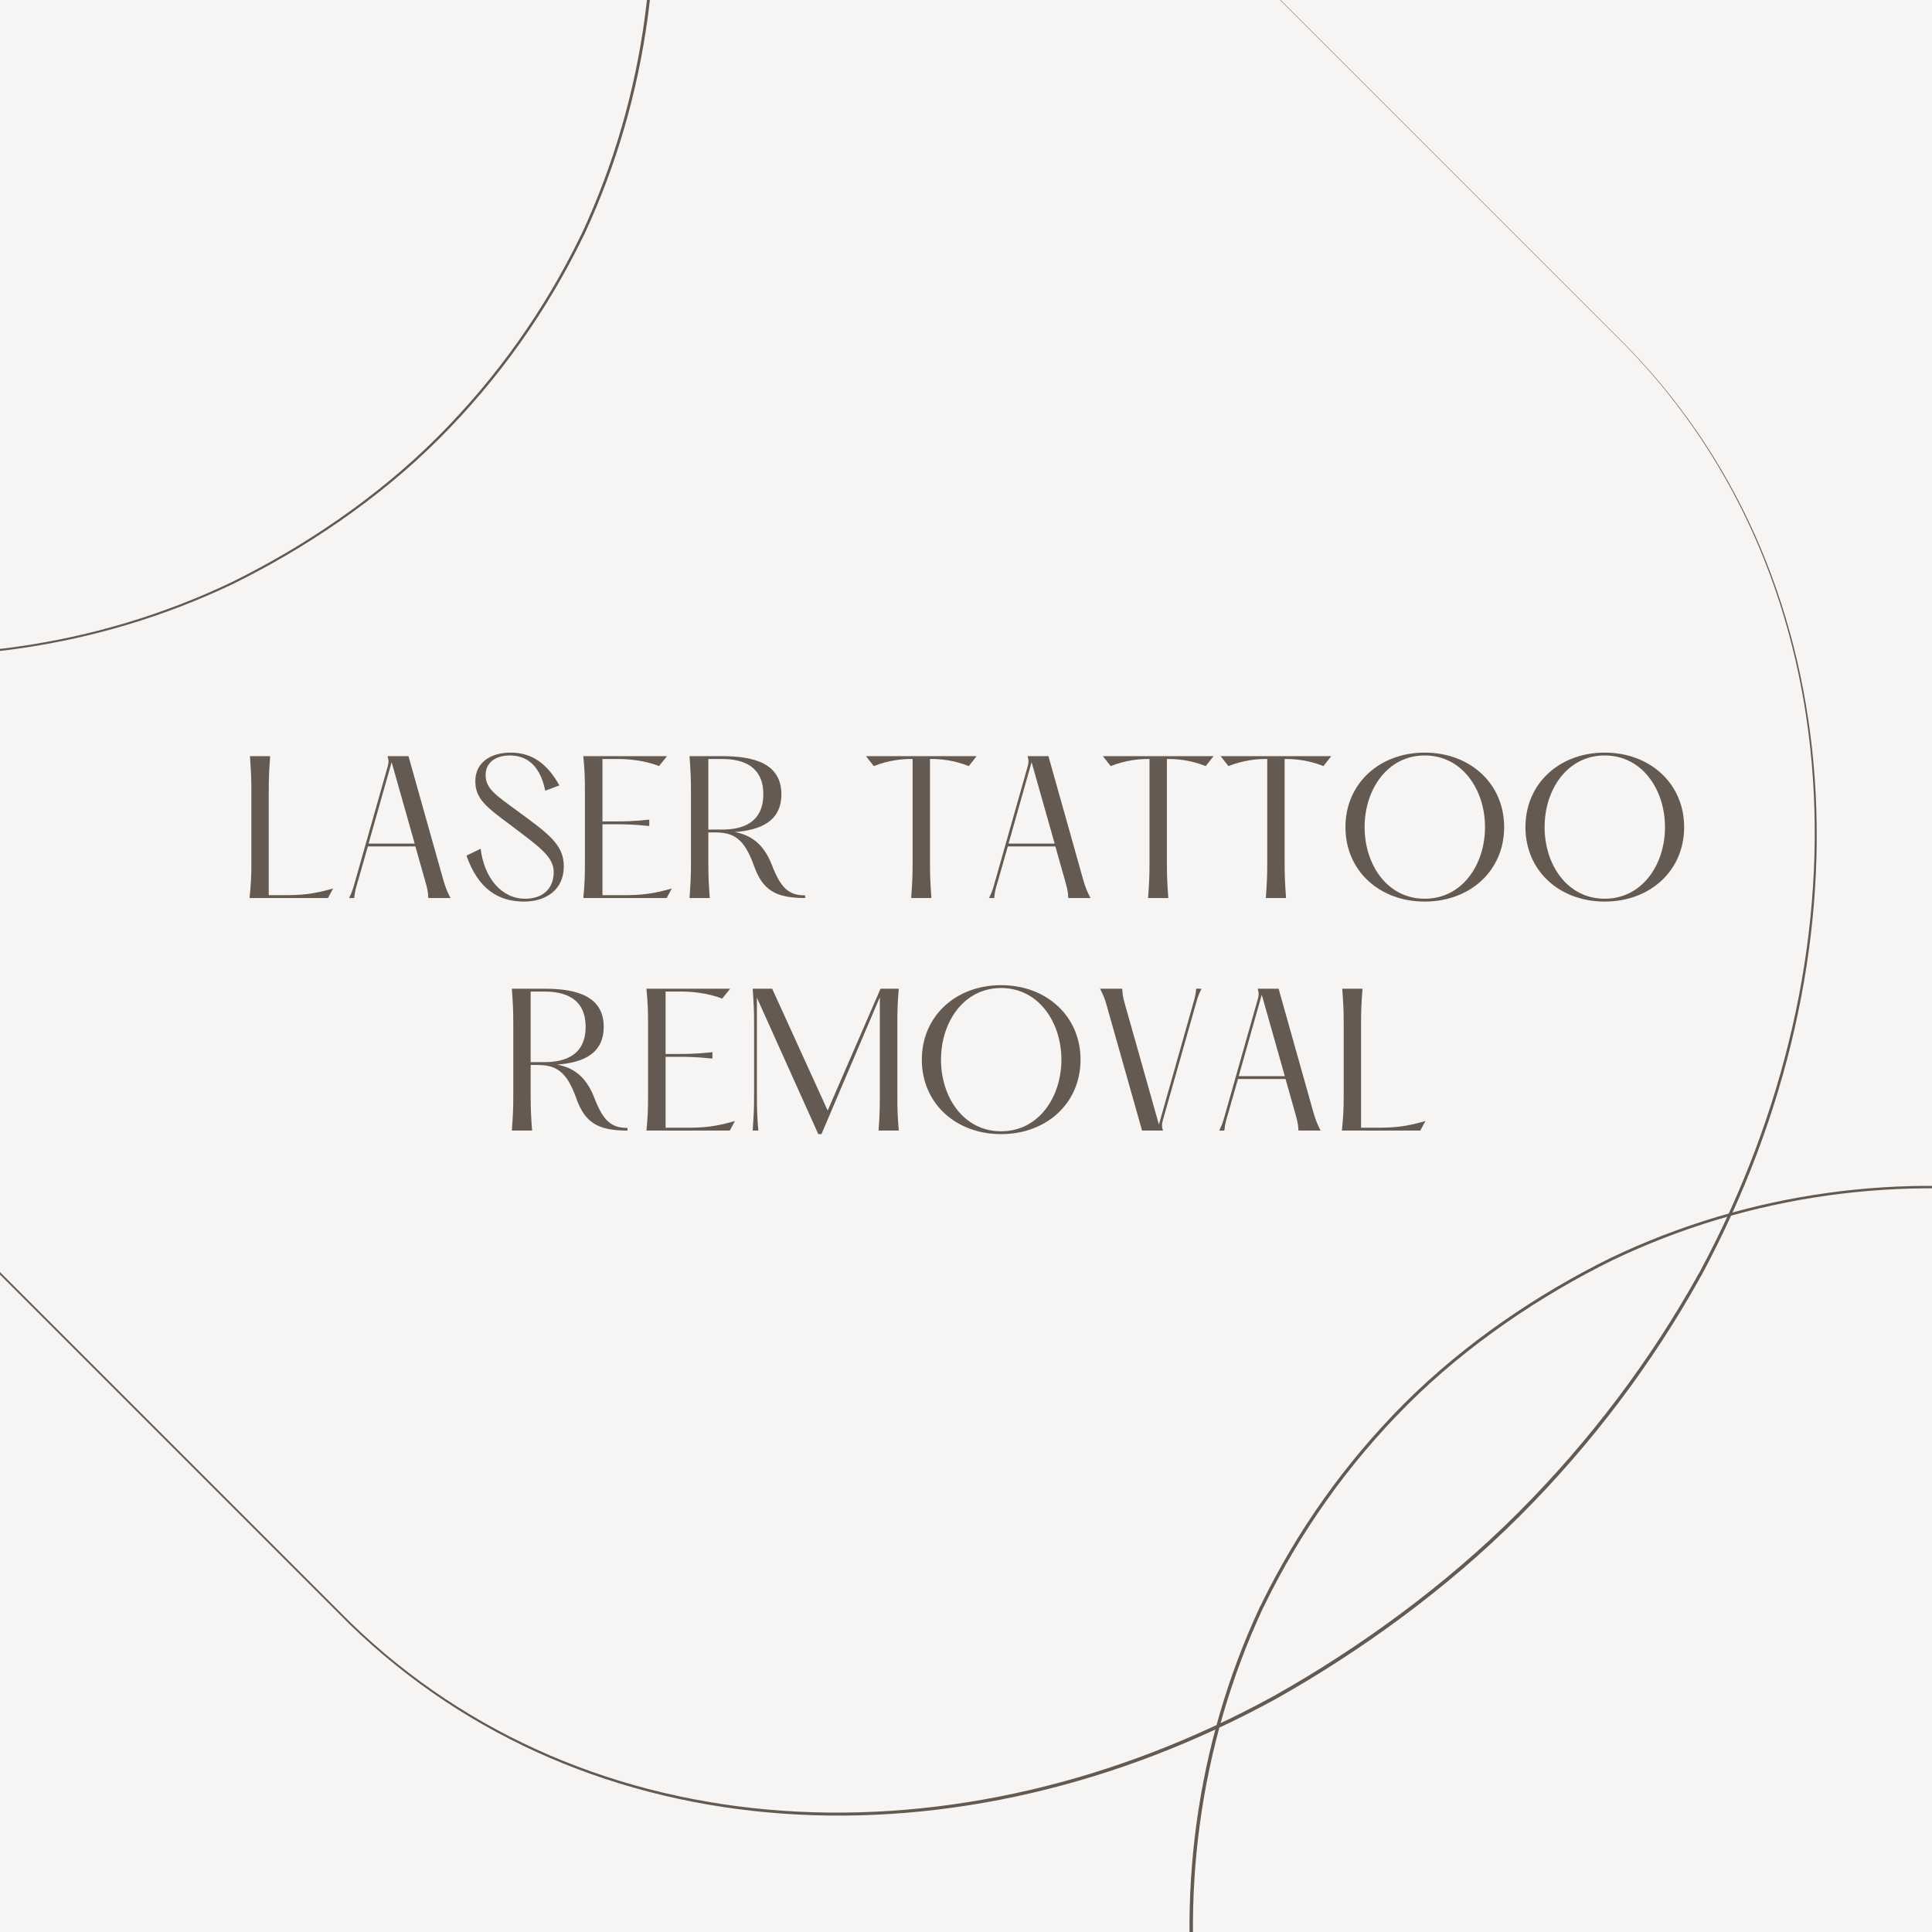 <svg xmlns="http://www.w3.org/2000/svg" xmlns:xlink="http://www.w3.org/1999/xlink" width="1080" zoomAndPan="magnify" viewBox="0 0 810 810" height="1080" preserveAspectRatio="xMidYMid meet" version="1.0"><defs><g/><clipPath id="116ecaa001"><path d="M 0 0 L 762 0 L 762 762 L 0 762 Z M 0 0 " clip-rule="nonzero"/></clipPath><clipPath id="c0551a0fa2"><path d="M -288.41 245.984 L 247.223 -289.648 L 904.832 367.961 L 369.195 903.594 Z M -288.41 245.984 " clip-rule="nonzero"/></clipPath><clipPath id="9fbf8a571f"><path d="M -288.41 245.984 L 255.391 -297.816 L 917.938 364.73 L 374.137 908.531 Z M -288.41 245.984 " clip-rule="nonzero"/></clipPath><clipPath id="e50f8a9fac"><path d="M 535.082 712.195 C 570.246 692.438 606.516 666.27 637.156 635.629 C 667.797 604.988 692.949 571.172 712.422 536.301 C 712.758 535.48 713.336 534.902 713.676 534.086 C 784.91 401.242 778.727 244.746 682.586 145.715 L 247.223 -289.648 L -288.41 245.984 L 146.629 681.023 C 246.465 777.969 401.805 785.312 535.082 712.195 Z M 535.082 712.195 " clip-rule="nonzero"/></clipPath><clipPath id="4d7a3d4d7d"><path d="M 0 0 L 275 0 L 275 276 L 0 276 Z M 0 0 " clip-rule="nonzero"/></clipPath><clipPath id="442586005e"><path d="M -541.121 -99.492 L -99.355 -541.258 L 404.988 -36.914 L -36.777 404.852 Z M -541.121 -99.492 " clip-rule="nonzero"/></clipPath><clipPath id="6f236df923"><path d="M -541.117 -99.492 L -99.352 -541.258 L 410.07 -31.832 L -31.695 409.934 Z M -541.117 -99.492 " clip-rule="nonzero"/></clipPath><clipPath id="34e10a15c4"><path d="M 97.809 244.766 C 128.156 229.816 158.953 209.117 184.223 183.848 C 209.496 158.574 229.484 129.93 244.195 99.82 C 244.434 99.105 244.91 98.625 245.145 97.91 C 298.512 -17.035 279.195 -160.324 186.238 -255.664 L -99.352 -541.258 L -541.117 -99.492 L -255.738 185.887 C -159.707 279.535 -17.371 299.809 97.809 244.766 Z M 97.809 244.766 " clip-rule="nonzero"/></clipPath><clipPath id="2465b33f6b"><path d="M 498 497 L 810 497 L 810 810 L 498 810 Z M 498 497 " clip-rule="nonzero"/></clipPath><clipPath id="1e4b1230fc"><path d="M 1353.48 910.875 L 911.715 1352.641 L 368.129 809.051 L 809.895 367.285 Z M 1353.48 910.875 " clip-rule="nonzero"/></clipPath><clipPath id="6d4804f7b2"><path d="M 1353.48 910.875 L 911.715 1352.641 L 368.129 809.051 L 809.895 367.289 Z M 1353.48 910.875 " clip-rule="nonzero"/></clipPath><clipPath id="88aee6706e"><path d="M 675.312 527.375 C 644.965 542.324 614.164 563.02 588.891 588.289 C 563.621 613.562 543.637 642.211 528.926 672.32 C 528.688 673.039 528.211 673.516 527.977 674.23 C 474.621 789.188 493.969 932.508 587.824 1028.75 L 911.715 1352.641 L 1353.48 910.875 L 1029.832 587.227 C 932.867 492.645 790.504 472.344 675.312 527.375 Z M 675.312 527.375 " clip-rule="nonzero"/></clipPath></defs><rect x="-81" width="972" fill="#ffffff" y="-81" height="972" fill-opacity="1"/><rect x="-81" width="972" fill="#f6f5f3" y="-81" height="972" fill-opacity="1"/><g clip-path="url(#116ecaa001)"><g clip-path="url(#c0551a0fa2)"><g clip-path="url(#9fbf8a571f)"><g clip-path="url(#e50f8a9fac)"><path stroke-linecap="butt" transform="matrix(0.531, -0.531, 0.53, 0.53, -288.411, 245.985)" fill="none" stroke-linejoin="miter" d="M 336.687 1215.745 C 388.443 1230.268 447.282 1239.79 505.031 1239.79 C 562.779 1239.79 618.349 1231.623 669.56 1217.108 C 670.65 1216.651 671.739 1216.651 672.829 1216.202 C 865.143 1158.125 1006.791 1004.775 1009.515 820.795 L 1009.515 0 L 0.001 0 L 0.001 820.184 C 2.725 1005.68 142.19 1159.035 336.687 1215.745 Z M 336.687 1215.745 " stroke="#655a51" stroke-width="2" stroke-opacity="1" stroke-miterlimit="4"/></g></g></g></g><g clip-path="url(#4d7a3d4d7d)"><g clip-path="url(#442586005e)"><g clip-path="url(#6f236df923)"><g clip-path="url(#34e10a15c4)"><path stroke-linecap="butt" transform="matrix(0.53, -0.53, 0.53, 0.53, -541.118, -99.492)" fill="none" stroke-linejoin="miter" d="M 277.728 927.214 C 320.42 941.736 368.956 951.259 416.589 951.259 C 464.23 951.259 510.067 943.095 552.31 928.573 C 553.213 928.12 554.111 928.12 555.005 927.667 C 713.641 869.594 830.487 716.246 832.733 538.668 L 832.736 0.001 L 0.001 0.001 L 0.001 538.267 C 2.246 717.148 117.291 870.501 277.728 927.214 Z M 277.728 927.214 " stroke="#655a51" stroke-width="2" stroke-opacity="1" stroke-miterlimit="4"/></g></g></g></g><g clip-path="url(#2465b33f6b)"><g clip-path="url(#1e4b1230fc)"><g clip-path="url(#6d4804f7b2)"><g clip-path="url(#88aee6706e)"><path stroke-linecap="butt" transform="matrix(-0.53, 0.53, -0.53, -0.53, 1353.481, 910.875)" fill="none" stroke-linejoin="miter" d="M 277.728 1000.859 C 320.42 1015.375 368.956 1024.902 416.593 1024.906 C 464.23 1024.902 510.067 1016.734 552.311 1002.218 C 553.213 1001.765 554.111 1001.765 555.006 1001.312 C 713.641 943.238 830.487 789.888 832.736 610.678 L 832.736 -0 L 0.001 -0 L 0.001 610.222 C 2.246 790.797 117.291 944.144 277.728 1000.859 Z M 277.728 1000.859 " stroke="#655a51" stroke-width="2" stroke-opacity="1" stroke-miterlimit="4"/></g></g></g></g><g fill="#655a51" fill-opacity="1"><g transform="translate(99.439, 376.5)"><g><path d="M 5.352 -59.477 C 5.801 -53.234 5.949 -50.258 5.949 -44.832 L 5.949 -14.645 C 5.949 -9.219 5.801 -6.246 5.203 0 L 38.066 0 L 40.223 -4.016 C 31.895 -1.562 26.84 -1.191 19.48 -1.191 L 13.234 -1.191 L 13.234 -44.832 C 13.234 -50.258 13.383 -53.234 13.828 -59.477 Z M 5.352 -59.477 "/></g></g></g><g fill="#655a51" fill-opacity="1"><g transform="translate(142.632, 376.5)"><g><path d="M 43.121 -7.957 L 28.625 -59.477 L 19.852 -59.477 C 20.371 -57.844 20.371 -57.023 20 -55.465 L 6.395 -7.508 C 5.574 -4.758 5.352 -3.27 3.719 0 L 5.875 0 C 6.172 -3.195 6.766 -4.758 7.582 -7.582 L 11.598 -21.637 L 31.523 -21.637 L 35.391 -7.957 C 36.281 -4.758 36.801 -3.344 36.949 0 L 46.246 0 C 44.758 -2.898 44.09 -4.535 43.121 -7.957 Z M 11.895 -22.824 L 21.562 -56.949 L 31.227 -22.824 Z M 11.895 -22.824 "/></g></g></g><g fill="#655a51" fill-opacity="1"><g transform="translate(192.591, 376.5)"><g><path d="M 2.973 -17.77 C 8.031 -3.422 16.652 1.488 27.137 1.488 C 36.207 1.488 43.789 -3.344 43.789 -13.309 C 43.789 -22.453 37.172 -27.062 24.535 -36.355 C 15.316 -43.121 11.004 -45.797 11.004 -51.598 C 11.004 -56.504 14.797 -59.773 21.188 -59.773 C 30.707 -59.773 34.57 -52.266 35.984 -44.98 L 41.934 -47.211 C 36.801 -56.43 30.332 -60.965 21.562 -60.965 C 12.938 -60.965 6.691 -56.727 6.691 -48.996 C 6.691 -41.633 11.152 -38.215 21.785 -30.332 C 32.938 -21.859 39.555 -17.473 39.555 -10.93 C 39.555 -3.422 34.422 0.297 27.582 0.297 C 17.77 0.297 10.41 -8.328 8.922 -20.668 Z M 2.973 -17.77 "/></g></g></g><g fill="#655a51" fill-opacity="1"><g transform="translate(239.353, 376.5)"><g><path d="M 5.203 -59.477 C 5.801 -53.234 5.875 -50.258 5.875 -44.832 L 5.875 -14.645 C 5.875 -9.219 5.801 -6.246 5.203 0 L 40.148 0 L 42.305 -4.016 C 33.977 -1.562 28.922 -1.191 21.562 -1.191 L 13.234 -1.191 L 13.234 -30.93 L 17.992 -30.93 C 21.934 -30.93 25.949 -30.93 32.863 -30.184 L 32.863 -32.863 C 25.949 -32.117 21.934 -32.117 17.992 -32.117 L 13.234 -32.117 L 13.234 -58.289 L 20 -58.289 C 23.344 -58.289 30.633 -57.844 36.949 -55.316 L 40.297 -59.477 Z M 5.203 -59.477 "/></g></g></g><g fill="#655a51" fill-opacity="1"><g transform="translate(283.885, 376.5)"><g><path d="M 39.629 -14.125 C 36.059 -23.047 30.633 -26.469 24.164 -27.656 C 35.094 -28.477 43.715 -32.266 43.715 -43.492 C 43.715 -56.43 32.191 -59.477 18.957 -59.477 L 5.203 -59.477 C 5.652 -53.234 5.801 -50.258 5.801 -44.832 L 5.801 -14.645 C 5.801 -9.219 5.652 -6.246 5.203 0 L 13.68 0 C 13.234 -6.246 13.086 -9.219 13.086 -14.645 L 13.086 -27.508 L 15.762 -27.508 C 23.418 -27.508 28.027 -25.277 32.191 -13.605 C 35.836 -3.195 41.41 0 53.68 0 L 53.68 -1.113 C 46.766 -1.113 43.418 -4.164 39.629 -14.125 Z M 13.086 -28.699 L 13.086 -58.289 L 18.883 -58.289 C 27.582 -58.289 36.133 -55.316 36.133 -43.492 C 36.133 -31.672 27.582 -28.699 18.883 -28.699 Z M 13.086 -28.699 "/></g></g></g><g fill="#655a51" fill-opacity="1"><g transform="translate(340.312, 376.5)"><g/></g></g><g fill="#655a51" fill-opacity="1"><g transform="translate(361.574, 376.5)"><g><path d="M 47.879 -59.477 L 1.488 -59.477 L 4.758 -55.316 C 11.152 -57.844 16.875 -58.289 20.148 -58.289 L 21.039 -58.289 L 21.039 -14.645 C 21.039 -9.219 20.891 -6.246 20.445 0 L 28.922 0 C 28.477 -6.246 28.328 -9.219 28.328 -14.645 L 28.328 -58.289 L 29.219 -58.289 C 32.488 -58.289 38.215 -57.844 44.609 -55.316 Z M 47.879 -59.477 "/></g></g></g><g fill="#655a51" fill-opacity="1"><g transform="translate(410.939, 376.5)"><g><path d="M 43.121 -7.957 L 28.625 -59.477 L 19.852 -59.477 C 20.371 -57.844 20.371 -57.023 20 -55.465 L 6.395 -7.508 C 5.574 -4.758 5.352 -3.27 3.719 0 L 5.875 0 C 6.172 -3.195 6.766 -4.758 7.582 -7.582 L 11.598 -21.637 L 31.523 -21.637 L 35.391 -7.957 C 36.281 -4.758 36.801 -3.344 36.949 0 L 46.246 0 C 44.758 -2.898 44.09 -4.535 43.121 -7.957 Z M 11.895 -22.824 L 21.562 -56.949 L 31.227 -22.824 Z M 11.895 -22.824 "/></g></g></g><g fill="#655a51" fill-opacity="1"><g transform="translate(460.898, 376.5)"><g><path d="M 47.879 -59.477 L 1.488 -59.477 L 4.758 -55.316 C 11.152 -57.844 16.875 -58.289 20.148 -58.289 L 21.039 -58.289 L 21.039 -14.645 C 21.039 -9.219 20.891 -6.246 20.445 0 L 28.922 0 C 28.477 -6.246 28.328 -9.219 28.328 -14.645 L 28.328 -58.289 L 29.219 -58.289 C 32.488 -58.289 38.215 -57.844 44.609 -55.316 Z M 47.879 -59.477 "/></g></g></g><g fill="#655a51" fill-opacity="1"><g transform="translate(510.262, 376.5)"><g><path d="M 47.879 -59.477 L 1.488 -59.477 L 4.758 -55.316 C 11.152 -57.844 16.875 -58.289 20.148 -58.289 L 21.039 -58.289 L 21.039 -14.645 C 21.039 -9.219 20.891 -6.246 20.445 0 L 28.922 0 C 28.477 -6.246 28.328 -9.219 28.328 -14.645 L 28.328 -58.289 L 29.219 -58.289 C 32.488 -58.289 38.215 -57.844 44.609 -55.316 Z M 47.879 -59.477 "/></g></g></g><g fill="#655a51" fill-opacity="1"><g transform="translate(559.626, 376.5)"><g><path d="M 37.695 1.488 C 56.727 1.488 71 -11.449 71 -29.738 C 71 -47.953 56.727 -60.965 37.695 -60.965 C 18.66 -60.965 4.461 -47.953 4.461 -29.738 C 4.461 -11.449 18.66 1.488 37.695 1.488 Z M 37.695 0.297 C 21.934 0.297 12.492 -14.051 12.492 -29.738 C 12.492 -45.352 21.934 -59.773 37.695 -59.773 C 53.457 -59.773 62.973 -45.352 62.973 -29.738 C 62.973 -14.051 53.457 0.297 37.695 0.297 Z M 37.695 0.297 "/></g></g></g><g fill="#655a51" fill-opacity="1"><g transform="translate(635.085, 376.5)"><g><path d="M 37.695 1.488 C 56.727 1.488 71 -11.449 71 -29.738 C 71 -47.953 56.727 -60.965 37.695 -60.965 C 18.66 -60.965 4.461 -47.953 4.461 -29.738 C 4.461 -11.449 18.66 1.488 37.695 1.488 Z M 37.695 0.297 C 21.934 0.297 12.492 -14.051 12.492 -29.738 C 12.492 -45.352 21.934 -59.773 37.695 -59.773 C 53.457 -59.773 62.973 -45.352 62.973 -29.738 C 62.973 -14.051 53.457 0.297 37.695 0.297 Z M 37.695 0.297 "/></g></g></g><g fill="#655a51" fill-opacity="1"><g transform="translate(209.396, 474)"><g><path d="M 39.629 -14.125 C 36.059 -23.047 30.633 -26.469 24.164 -27.656 C 35.094 -28.477 43.715 -32.266 43.715 -43.492 C 43.715 -56.43 32.191 -59.477 18.957 -59.477 L 5.203 -59.477 C 5.652 -53.234 5.801 -50.258 5.801 -44.832 L 5.801 -14.645 C 5.801 -9.219 5.652 -6.246 5.203 0 L 13.68 0 C 13.234 -6.246 13.086 -9.219 13.086 -14.645 L 13.086 -27.508 L 15.762 -27.508 C 23.418 -27.508 28.027 -25.277 32.191 -13.605 C 35.836 -3.195 41.41 0 53.68 0 L 53.68 -1.113 C 46.766 -1.113 43.418 -4.164 39.629 -14.125 Z M 13.086 -28.699 L 13.086 -58.289 L 18.883 -58.289 C 27.582 -58.289 36.133 -55.316 36.133 -43.492 C 36.133 -31.672 27.582 -28.699 18.883 -28.699 Z M 13.086 -28.699 "/></g></g></g><g fill="#655a51" fill-opacity="1"><g transform="translate(265.822, 474)"><g><path d="M 5.203 -59.477 C 5.801 -53.234 5.875 -50.258 5.875 -44.832 L 5.875 -14.645 C 5.875 -9.219 5.801 -6.246 5.203 0 L 40.148 0 L 42.305 -4.016 C 33.977 -1.562 28.922 -1.191 21.562 -1.191 L 13.234 -1.191 L 13.234 -30.93 L 17.992 -30.93 C 21.934 -30.93 25.949 -30.93 32.863 -30.184 L 32.863 -32.863 C 25.949 -32.117 21.934 -32.117 17.992 -32.117 L 13.234 -32.117 L 13.234 -58.289 L 20 -58.289 C 23.344 -58.289 30.633 -57.844 36.949 -55.316 L 40.297 -59.477 Z M 5.203 -59.477 "/></g></g></g><g fill="#655a51" fill-opacity="1"><g transform="translate(310.354, 474)"><g><path d="M 5.203 0 L 7.582 0 C 7.062 -6.246 6.988 -9.219 6.988 -14.645 L 6.988 -55.688 L 32.715 1.488 L 34.051 1.488 L 58.512 -55.91 L 58.512 -14.645 C 58.512 -9.219 58.438 -6.246 57.992 0 L 66.465 0 C 65.945 -6.246 65.871 -9.219 65.871 -14.645 L 65.871 -44.832 C 65.871 -50.258 65.945 -53.234 66.465 -59.477 L 58.809 -59.477 L 36.652 -8.402 L 13.383 -59.477 L 5.203 -59.477 C 5.652 -53.234 5.801 -50.258 5.801 -44.832 L 5.801 -14.645 C 5.801 -9.219 5.652 -6.246 5.203 0 Z M 5.203 0 "/></g></g></g><g fill="#655a51" fill-opacity="1"><g transform="translate(382.022, 474)"><g><path d="M 37.695 1.488 C 56.727 1.488 71 -11.449 71 -29.738 C 71 -47.953 56.727 -60.965 37.695 -60.965 C 18.66 -60.965 4.461 -47.953 4.461 -29.738 C 4.461 -11.449 18.66 1.488 37.695 1.488 Z M 37.695 0.297 C 21.934 0.297 12.492 -14.051 12.492 -29.738 C 12.492 -45.352 21.934 -59.773 37.695 -59.773 C 53.457 -59.773 62.973 -45.352 62.973 -29.738 C 62.973 -14.051 53.457 0.297 37.695 0.297 Z M 37.695 0.297 "/></g></g></g><g fill="#655a51" fill-opacity="1"><g transform="translate(457.48, 474)"><g><path d="M 3.719 -59.477 C 5.203 -56.578 5.875 -54.941 6.766 -51.523 L 21.336 0 L 30.109 0 C 29.59 -1.637 29.59 -2.453 29.961 -4.016 L 43.566 -51.969 C 44.387 -54.719 44.609 -56.207 46.246 -59.477 L 44.016 -59.477 C 43.789 -56.281 43.121 -54.719 42.379 -51.895 L 28.402 -2.527 L 14.57 -51.523 C 13.68 -54.719 13.16 -56.133 13.012 -59.477 Z M 3.719 -59.477 "/></g></g></g><g fill="#655a51" fill-opacity="1"><g transform="translate(507.439, 474)"><g><path d="M 43.121 -7.957 L 28.625 -59.477 L 19.852 -59.477 C 20.371 -57.844 20.371 -57.023 20 -55.465 L 6.395 -7.508 C 5.574 -4.758 5.352 -3.27 3.719 0 L 5.875 0 C 6.172 -3.195 6.766 -4.758 7.582 -7.582 L 11.598 -21.637 L 31.523 -21.637 L 35.391 -7.957 C 36.281 -4.758 36.801 -3.344 36.949 0 L 46.246 0 C 44.758 -2.898 44.09 -4.535 43.121 -7.957 Z M 11.895 -22.824 L 21.562 -56.949 L 31.227 -22.824 Z M 11.895 -22.824 "/></g></g></g><g fill="#655a51" fill-opacity="1"><g transform="translate(557.398, 474)"><g><path d="M 5.352 -59.477 C 5.801 -53.234 5.949 -50.258 5.949 -44.832 L 5.949 -14.645 C 5.949 -9.219 5.801 -6.246 5.203 0 L 38.066 0 L 40.223 -4.016 C 31.895 -1.562 26.84 -1.191 19.48 -1.191 L 13.234 -1.191 L 13.234 -44.832 C 13.234 -50.258 13.383 -53.234 13.828 -59.477 Z M 5.352 -59.477 "/></g></g></g></svg>